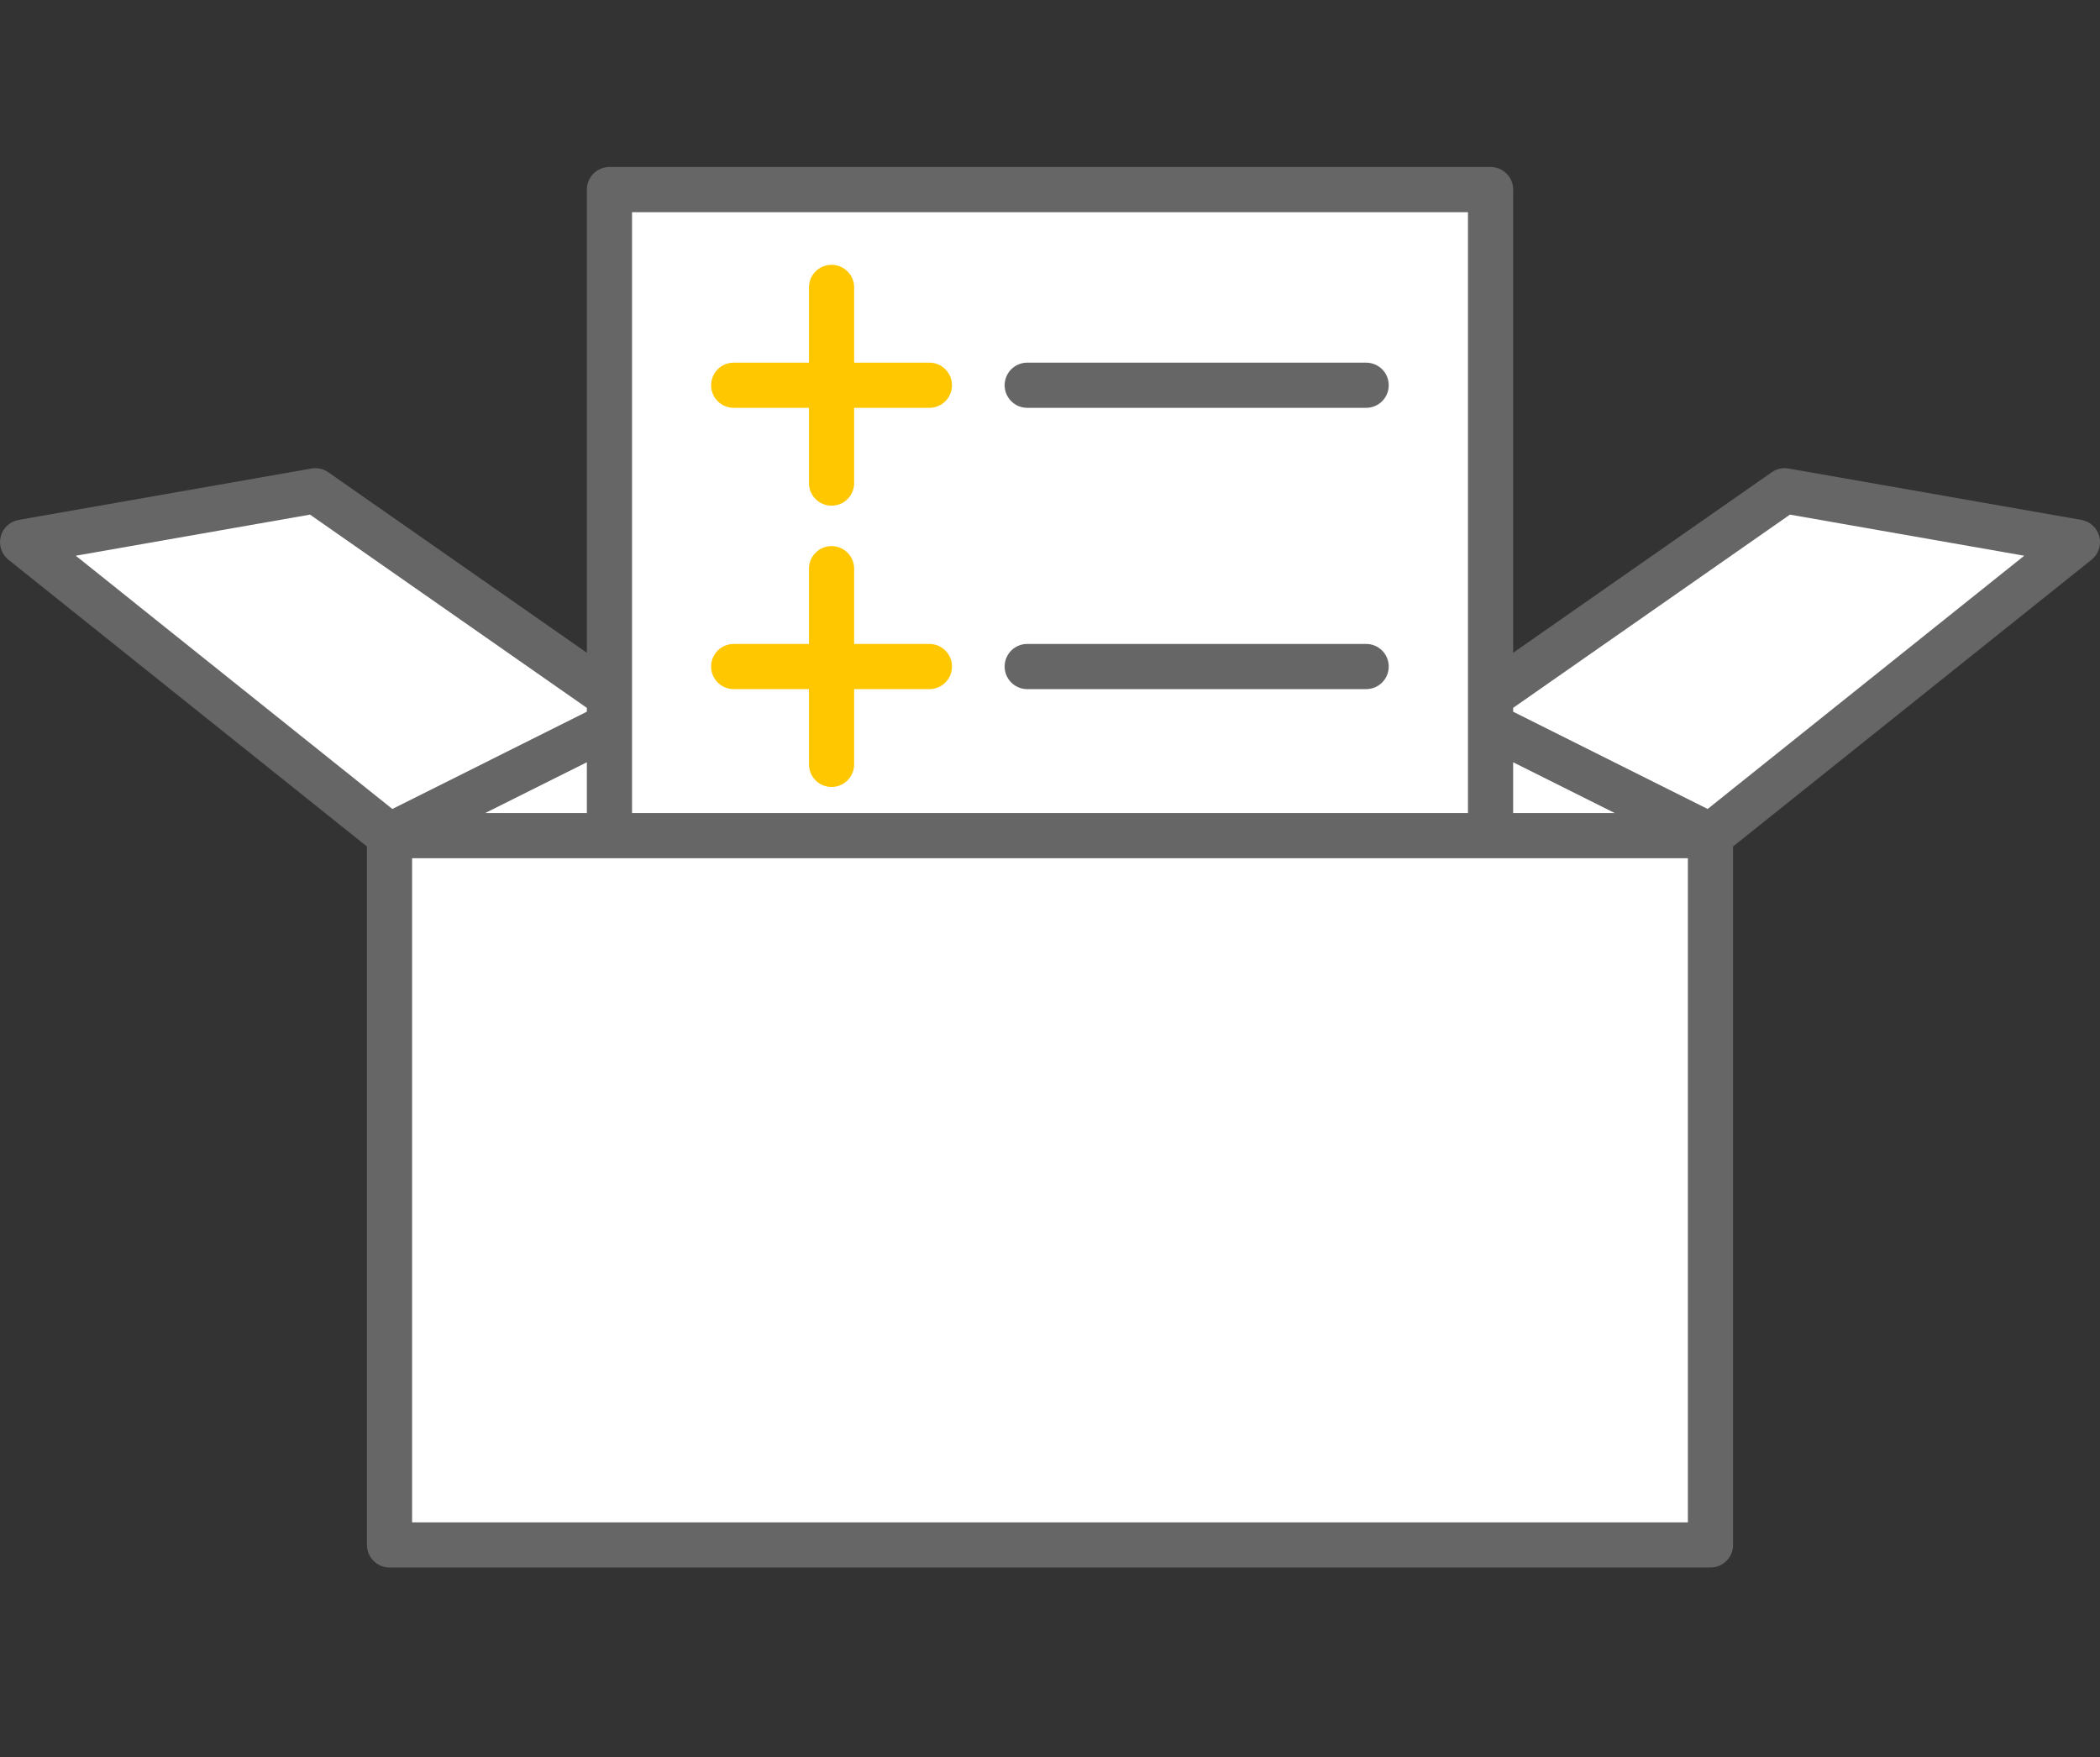 <?xml version="1.0" encoding="utf-8"?>
<!-- Generator: Adobe Illustrator 21.0.0, SVG Export Plug-In . SVG Version: 6.00 Build 0)  -->
<svg xmlns="http://www.w3.org/2000/svg" xmlns:xlink="http://www.w3.org/1999/xlink" version="1.1" id="Ebene_1" x="0px" y="0px" viewBox="0 0 92 77" xml:space="preserve">
<rect x="0" y="0" width="92" height="77" fill="#333333" stroke="none"/>
<g>
	<polygon fill="#FFFFFF" points="1,24 14,21 27,31 27,8 65,8 65,31 79,21 90,24 75,37 75,67 74,68 18,68 17,67 17,36  "/>
	<g>
		<path fill="#FFC700" d="M41.706,16.88c0,0.547-0.443,0.99-0.99,0.99H37.42v3.297    c0,0.547-0.443,0.99-0.99,0.99c-0.547,0-0.99-0.443-0.99-0.99v-3.297    h-3.297c-0.547,0-0.99-0.443-0.99-0.99c0-0.547,0.443-0.99,0.99-0.99    h3.297v-3.297c0-0.547,0.443-0.99,0.99-0.99c0.547,0,0.99,0.443,0.99,0.99    v3.297h3.297C41.263,15.891,41.706,16.334,41.706,16.88z M40.717,28.215H37.42    V24.918c0-0.547-0.443-0.99-0.99-0.99c-0.547,0-0.99,0.443-0.99,0.99v3.297    h-3.297c-0.547,0-0.99,0.443-0.99,0.99c0,0.547,0.443,0.99,0.99,0.99    h3.297v3.297c0,0.547,0.443,0.99,0.99,0.99c0.547,0,0.99-0.443,0.99-0.99    v-3.297h3.297c0.547,0,0.99-0.443,0.99-0.99    C41.706,28.658,41.263,28.215,40.717,28.215z"/>
		<path fill="#666666" d="M60.84,16.88c0,0.547-0.443,0.99-0.99,0.99H45.003    c-0.547,0-0.99-0.443-0.99-0.99c0-0.547,0.443-0.99,0.99-0.99h14.847    C60.397,15.891,60.84,16.334,60.84,16.88z M59.85,28.215H45.003    c-0.547,0-0.99,0.443-0.99,0.99c0,0.547,0.443,0.99,0.99,0.99h14.847    c0.547,0,0.99-0.443,0.99-0.99C60.84,28.658,60.397,28.215,59.85,28.215z     M91.628,24.527L75.925,37.09v30.603c0,0.547-0.443,0.99-0.99,0.99H17.065    c-0.547,0-0.99-0.443-0.99-0.99v-30.603L0.372,24.527    c-0.304-0.243-0.437-0.641-0.341-1.018c0.096-0.376,0.405-0.662,0.788-0.729    l12.825-2.251c0.259-0.046,0.523,0.013,0.737,0.163L25.71,28.602V8.307    c0-0.547,0.443-0.99,0.99-0.99h38.601c0.547,0,0.99,0.443,0.99,0.99V28.602    l11.329-7.91c0.215-0.15,0.479-0.208,0.738-0.163l12.825,2.251    c0.383,0.067,0.692,0.353,0.788,0.729    C92.066,23.886,91.932,24.284,91.628,24.527z M66.29,35.625h4.452l-4.452-2.226    V35.625z M27.689,35.625h36.622V9.297H27.689V35.625z M17.188,35.446l8.521-4.261    v-0.169l-12.127-8.467L3.319,24.35L17.188,35.446z M21.257,35.625H25.71v-2.226    L21.257,35.625z M73.946,37.604H18.054V66.703h55.891V37.604z M88.681,24.35    l-10.264-1.801L66.29,31.016v0.169l8.521,4.261L88.681,24.35z"/>
	</g>
</g>
</svg>
